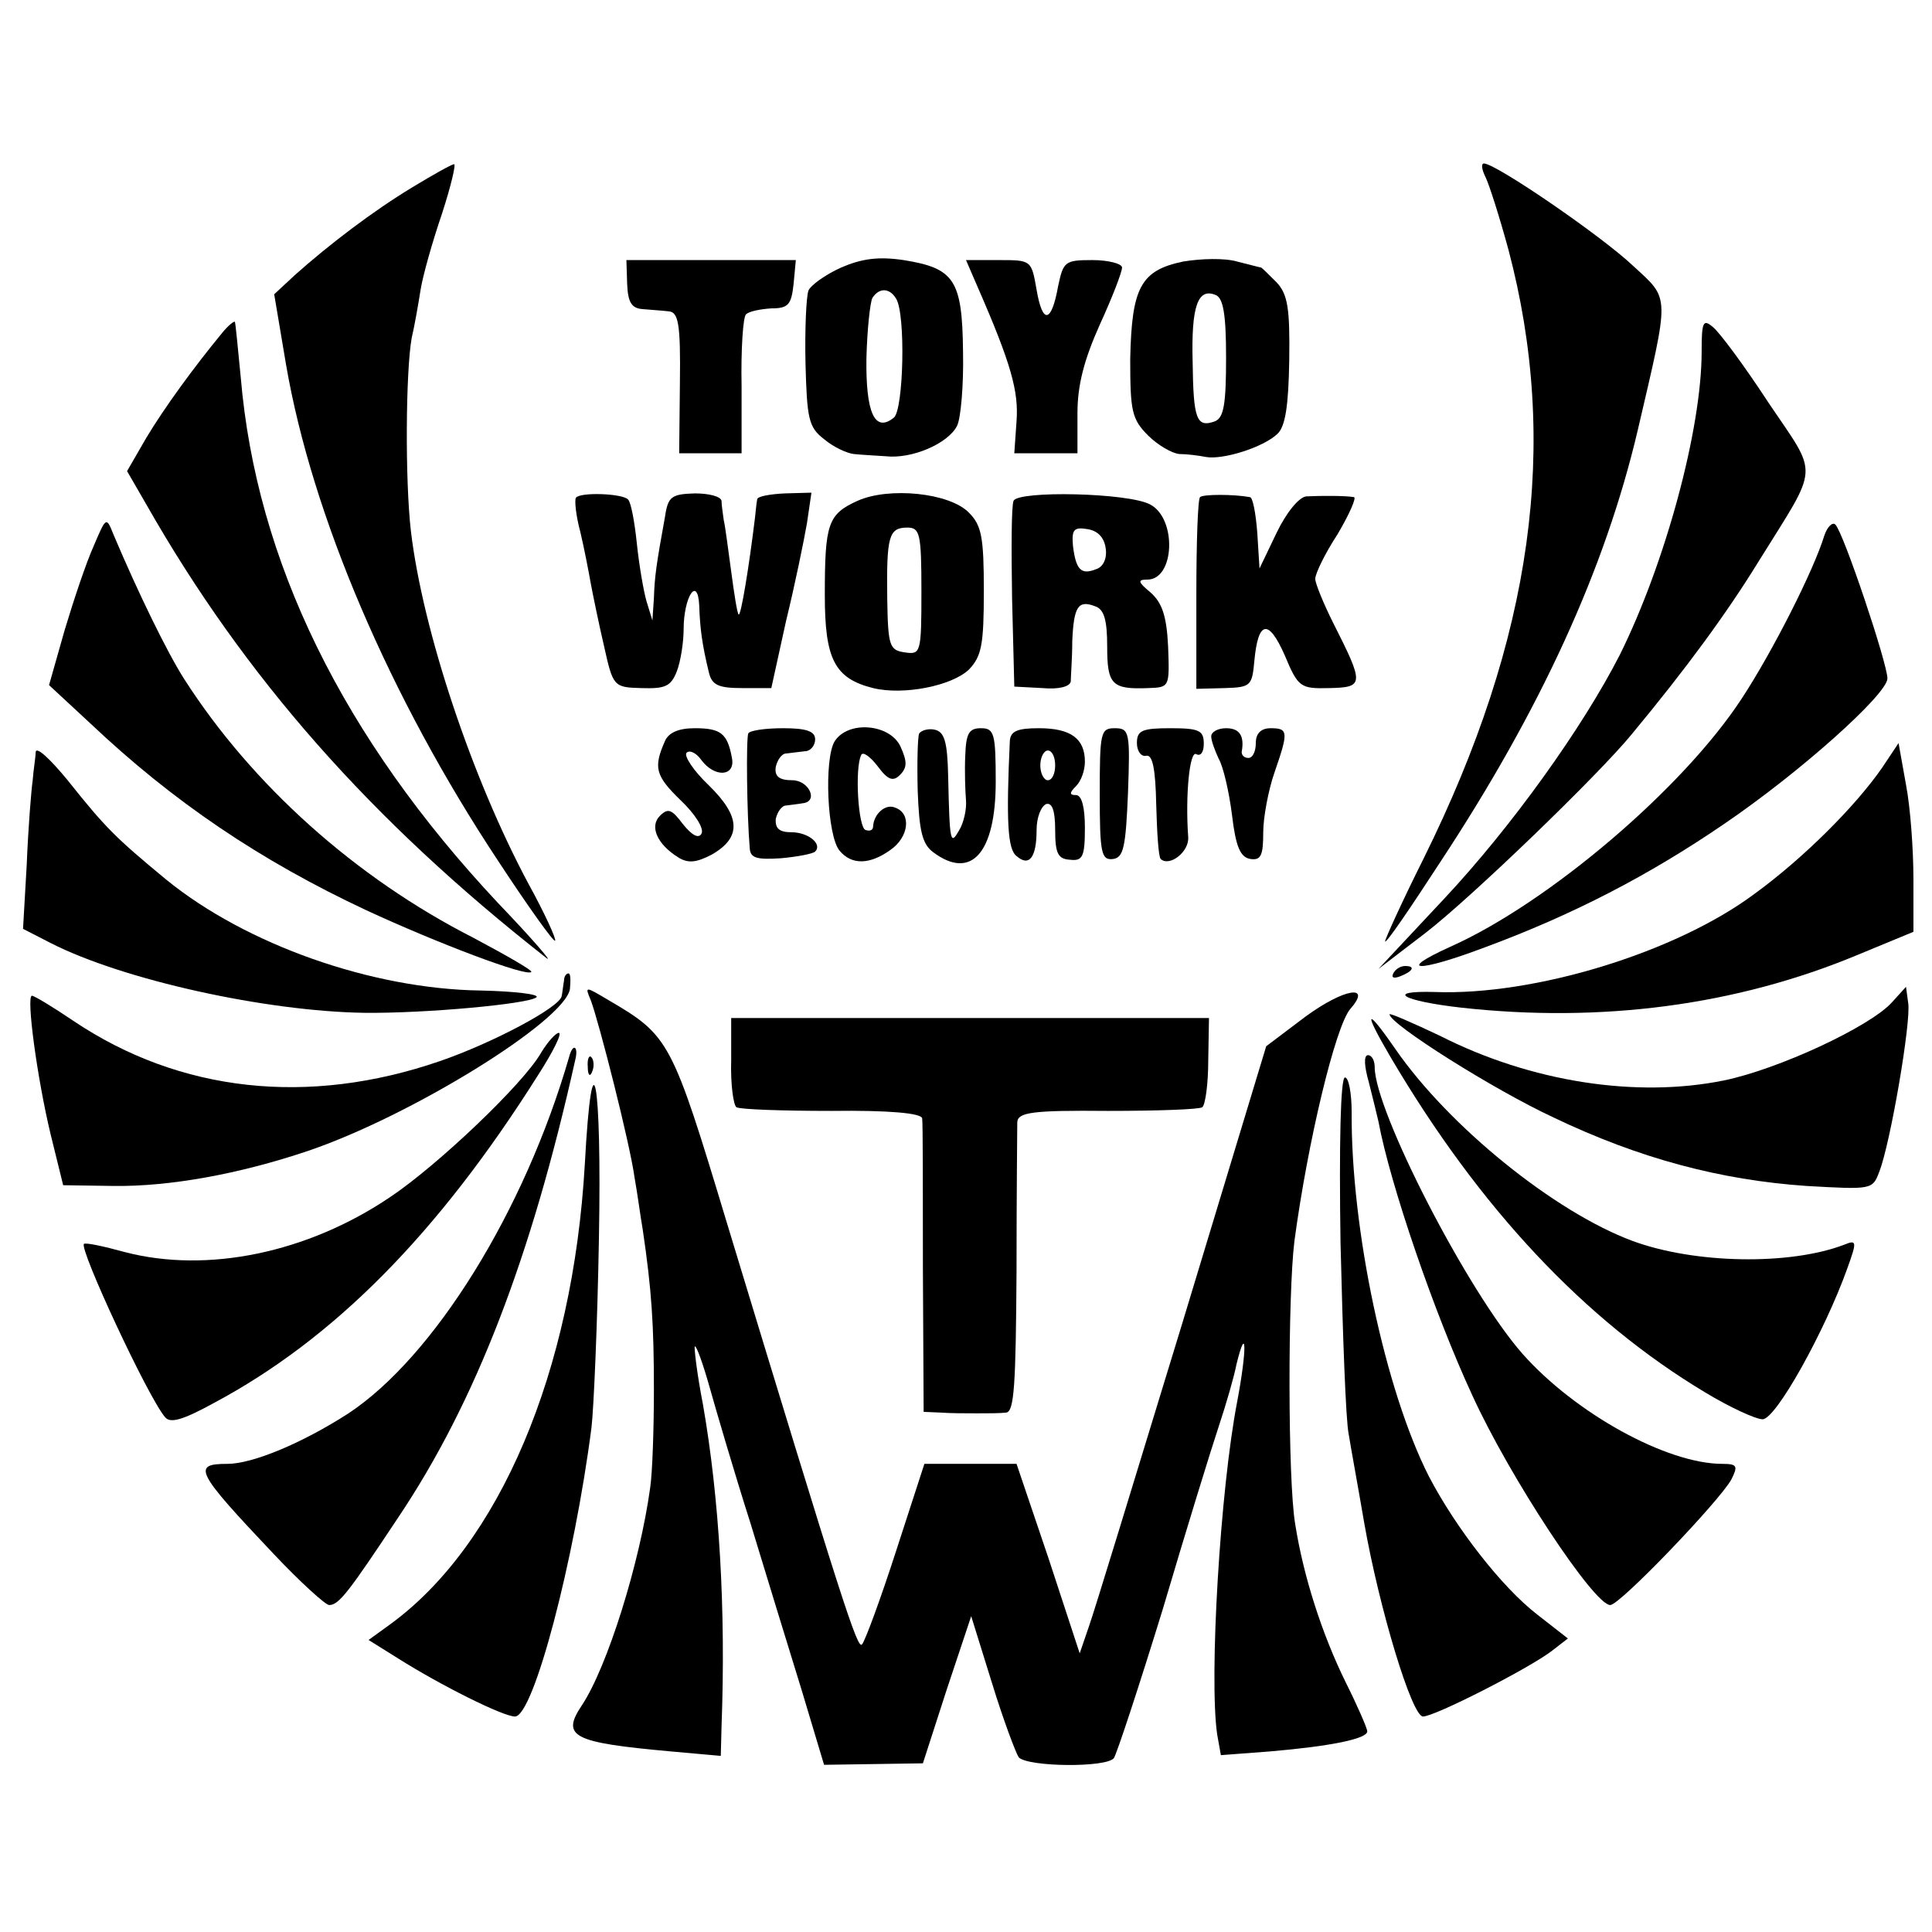 <?xml version="1.0" standalone="no"?>
<!DOCTYPE svg PUBLIC "-//W3C//DTD SVG 20010904//EN"
 "http://www.w3.org/TR/2001/REC-SVG-20010904/DTD/svg10.dtd">
<svg version="1.0" xmlns="http://www.w3.org/2000/svg"
 width="260pt" height="260pt" viewBox="0 0 260 260"
 preserveAspectRatio="xMidYMid meet">
<g transform="translate(0,260) scale(0.1,-0.1)"
fill="#000000" stroke="none">
<path d="M555 2348 c-53 -32 -112 -77 -158 -118 l-28 -26 16 -95 c35 -203 140
-448 285 -667 40 -61 75 -110 77 -108 2 2 -14 37 -36 77 -76 142 -142 340
-158 474 -8 69 -7 215 1 260 4 17 9 46 12 65 3 19 16 65 29 103 12 37 19 67
16 66 -3 0 -28 -14 -56 -31z"/>
<path d="M1999 2362 c5 -10 19 -54 31 -98 69 -261 33 -522 -114 -819 -30 -60
-53 -111 -52 -112 2 -2 34 45 73 105 136 206 223 396 267 583 43 185 44 175
-6 221 -42 40 -185 138 -201 138 -4 0 -3 -8 2 -18z"/>
<path d="M1132 2240 c-22 -10 -41 -24 -44 -31 -3 -8 -5 -52 -4 -98 2 -74 4
-86 25 -102 13 -11 31 -19 40 -20 9 -1 28 -2 43 -3 35 -4 84 17 96 41 5 10 9
55 8 100 -1 97 -12 112 -80 123 -34 5 -56 2 -84 -10z m74 -42 c13 -21 10 -149
-3 -160 -26 -21 -38 7 -37 80 1 39 5 75 8 81 9 14 23 14 32 -1z"/>
<path d="M1592 2248 c-57 -12 -69 -35 -71 -131 0 -70 2 -81 24 -103 13 -13 32
-24 42 -25 10 0 26 -2 36 -4 23 -4 77 13 96 31 11 10 15 39 16 99 1 70 -2 89
-17 105 -11 11 -20 20 -21 20 -1 0 -16 4 -32 8 -17 5 -49 4 -73 0z m58 -129
c0 -63 -3 -81 -15 -86 -25 -9 -29 3 -30 80 -2 75 7 100 31 90 10 -4 14 -25 14
-84z"/>
<path d="M844 2218 c1 -25 6 -33 21 -34 11 -1 27 -2 35 -3 13 -1 16 -17 15
-96 l-1 -95 42 0 42 0 0 90 c-1 50 2 94 6 97 4 4 19 7 34 8 23 0 27 5 30 33
l3 32 -114 0 -114 0 1 -32z"/>
<path d="M1316 2213 c45 -103 55 -140 52 -180 l-3 -43 42 0 43 0 0 54 c0 38 9
72 30 119 17 37 30 71 30 77 0 5 -18 10 -40 10 -37 0 -39 -2 -46 -35 -9 -50
-21 -52 -29 -5 -7 40 -7 40 -51 40 l-44 0 16 -37z"/>
<path d="M299 2152 c-38 -46 -78 -101 -102 -141 l-26 -45 26 -45 c132 -232
302 -425 538 -610 11 -9 -18 25 -65 74 -209 223 -325 460 -346 707 -4 40 -7
74 -8 75 -1 1 -9 -5 -17 -15z"/>
<path d="M2290 2127 c0 -105 -49 -285 -110 -408 -50 -98 -146 -232 -237 -329
l-88 -94 64 49 c62 48 233 213 277 267 73 88 128 163 171 233 82 132 81 112
13 213 -32 49 -66 95 -75 102 -13 11 -15 7 -15 -33z"/>
<path d="M775 1930 c-2 -3 0 -24 6 -46 5 -21 11 -52 14 -69 3 -16 11 -55 18
-85 12 -54 13 -55 50 -56 32 -1 40 2 48 23 5 13 9 39 9 56 0 44 19 73 21 32 1
-31 4 -53 13 -90 4 -17 13 -21 45 -21 l39 0 20 91 c12 49 24 108 28 131 l6 41
-36 -1 c-20 -1 -37 -4 -37 -8 -1 -5 -2 -16 -3 -25 -8 -66 -19 -133 -22 -130
-2 2 -6 28 -10 58 -4 29 -8 61 -10 69 -1 8 -3 20 -3 26 -1 6 -17 10 -36 10
-31 -1 -36 -4 -40 -31 -12 -66 -14 -81 -15 -110 l-2 -30 -8 26 c-4 14 -10 49
-13 78 -3 29 -8 56 -12 59 -8 8 -65 10 -70 2z"/>
<path d="M1154 1926 c-40 -18 -44 -31 -44 -127 0 -86 13 -112 65 -125 41 -10
106 3 129 25 17 18 20 33 20 106 0 72 -3 88 -20 105 -26 27 -108 35 -150 16z
m86 -122 c0 -83 -1 -85 -22 -82 -21 3 -23 8 -24 73 -1 83 2 95 27 95 17 0 19
-8 19 -86z"/>
<path d="M1364 1926 c-3 -7 -3 -66 -2 -131 l3 -119 38 -2 c22 -2 37 2 38 9 0
7 2 31 2 54 2 47 8 56 31 47 12 -4 16 -19 16 -54 0 -51 6 -58 55 -56 29 1 29
1 27 56 -2 41 -8 59 -24 73 -17 14 -17 17 -4 17 37 0 40 82 4 101 -29 16 -178
19 -184 5z m124 -64 c2 -13 -3 -25 -13 -28 -20 -8 -27 -1 -31 31 -2 22 1 26
19 23 14 -2 23 -11 25 -26z"/>
<path d="M1615 1931 c-3 -2 -5 -61 -5 -131 l0 -127 38 1 c35 1 37 3 40 36 5
55 19 58 41 8 18 -43 21 -45 60 -44 47 1 47 5 5 88 -13 26 -24 53 -24 59 0 7
13 34 30 60 16 27 26 50 22 50 -11 2 -45 2 -64 1 -10 -1 -27 -22 -40 -49 l-23
-48 -3 48 c-2 26 -6 48 -10 48 -22 4 -63 4 -67 0z"/>
<path d="M126 1865 c-10 -22 -27 -73 -39 -113 l-21 -74 55 -51 c112 -106 229
-185 372 -252 95 -44 216 -90 222 -83 2 2 -33 22 -78 46 -159 81 -298 206
-389 348 -23 36 -62 116 -95 194 -10 25 -10 25 -27 -15z"/>
<path d="M2455 1879 c-14 -46 -69 -155 -111 -219 -79 -121 -260 -275 -392
-334 -75 -34 -44 -35 46 -1 119 44 221 97 322 166 103 70 220 175 220 196 0
20 -59 196 -70 207 -4 4 -11 -3 -15 -15z"/>
<path d="M895 1603 c-16 -36 -13 -47 21 -80 19 -18 32 -38 28 -45 -4 -7 -13
-2 -25 13 -15 20 -20 22 -31 11 -14 -14 -4 -38 25 -56 13 -8 24 -7 45 4 40 23
39 51 -4 93 -21 20 -34 40 -30 44 4 4 13 0 20 -10 18 -24 46 -22 41 3 -6 33
-15 40 -50 40 -22 0 -35 -6 -40 -17z"/>
<path d="M1007 1613 c-3 -7 -2 -108 2 -155 1 -13 10 -15 42 -13 22 2 43 6 46
9 10 10 -9 26 -32 26 -16 0 -22 5 -21 18 2 9 8 18 14 18 7 1 17 2 22 3 22 2 9
31 -14 31 -17 0 -24 5 -22 18 2 9 8 18 14 18 7 1 18 2 25 3 8 0 14 8 14 16 0
11 -12 15 -43 15 -24 0 -45 -3 -47 -7z"/>
<path d="M1123 1602 c-14 -24 -10 -127 7 -147 16 -19 40 -19 68 1 25 17 29 49
7 57 -13 6 -29 -8 -30 -25 0 -5 -4 -7 -10 -5 -10 2 -15 83 -6 101 2 5 12 -2
22 -15 14 -19 21 -21 30 -12 10 10 10 18 1 38 -14 31 -71 36 -89 7z"/>
<path d="M1237 1613 c-2 -4 -3 -39 -2 -77 2 -54 6 -72 21 -83 51 -38 84 -1 84
95 0 65 -2 72 -20 72 -16 0 -20 -7 -21 -37 -1 -21 0 -48 1 -60 1 -12 -3 -30
-9 -40 -12 -21 -13 -18 -15 72 -1 47 -5 60 -18 63 -9 2 -18 -1 -21 -5z"/>
<path d="M1359 1603 c-5 -108 -3 -146 9 -155 17 -15 27 -2 27 35 0 17 6 32 13
35 8 2 12 -9 12 -35 0 -32 4 -39 20 -40 17 -2 20 4 20 43 0 27 -4 44 -12 44
-9 0 -9 3 0 12 7 7 12 21 12 33 0 31 -19 45 -62 45 -29 0 -38 -4 -39 -17z m61
-33 c0 -11 -4 -20 -10 -20 -5 0 -10 9 -10 20 0 11 5 20 10 20 6 0 10 -9 10
-20z"/>
<path d="M1480 1531 c0 -79 2 -89 18 -87 14 2 17 16 20 89 3 82 2 87 -18 87
-19 0 -20 -6 -20 -89z"/>
<path d="M1530 1600 c0 -11 6 -19 13 -17 8 1 12 -17 13 -66 1 -37 3 -70 6 -73
12 -11 39 10 37 30 -4 56 2 117 11 111 6 -3 10 3 10 14 0 18 -6 21 -45 21 -38
0 -45 -3 -45 -20z"/>
<path d="M1630 1609 c0 -6 5 -19 10 -30 6 -10 14 -44 18 -76 5 -42 11 -57 25
-59 14 -2 17 5 17 36 0 20 7 57 15 80 19 55 19 60 -5 60 -13 0 -20 -7 -20 -20
0 -11 -4 -20 -10 -20 -5 0 -9 3 -9 8 4 22 -3 32 -21 32 -11 0 -20 -5 -20 -11z"/>
<path d="M48 1588 c0 -7 -3 -24 -4 -38 -2 -14 -6 -64 -8 -113 l-5 -87 37 -19
c98 -50 290 -92 422 -94 82 -1 223 12 232 21 4 4 -30 8 -75 9 -147 2 -316 62
-423 149 -69 57 -82 70 -133 134 -23 28 -42 46 -43 38z"/>
<path d="M2533 1567 c-36 -52 -106 -122 -172 -170 -106 -79 -296 -137 -430
-132 -68 2 -44 -12 35 -21 189 -21 371 3 534 71 l75 31 0 71 c0 39 -4 96 -10
127 l-10 56 -22 -33z"/>
<path d="M1875 1290 c-3 -6 1 -7 9 -4 18 7 21 14 7 14 -6 0 -13 -4 -16 -10z"/>
<path d="M759 1280 c-1 -5 -2 -15 -3 -20 -1 -15 -94 -64 -164 -88 -177 -61
-350 -42 -493 54 -28 19 -53 34 -56 34 -8 0 7 -111 25 -186 l17 -69 68 -1 c75
-1 169 16 261 47 139 47 346 175 353 218 1 12 1 21 -2 21 -3 0 -6 -4 -6 -10z"/>
<path d="M795 1254 c11 -29 53 -194 59 -239 4 -22 8 -53 11 -70 12 -81 15
-128 15 -215 0 -52 -2 -112 -5 -132 -14 -102 -58 -242 -92 -293 -28 -42 -13
-50 120 -62 l67 -6 1 39 c6 158 -3 308 -25 434 -8 41 -12 76 -11 78 2 2 11
-23 20 -55 9 -32 33 -114 55 -183 21 -69 52 -170 69 -225 l30 -100 67 1 66 1
32 99 33 99 28 -90 c15 -49 32 -94 36 -100 13 -13 118 -14 128 -1 4 6 34 97
66 201 31 105 65 215 75 245 10 30 21 68 24 84 14 57 14 19 1 -50 -23 -119
-38 -372 -27 -448 l5 -28 66 5 c82 7 131 17 131 27 0 4 -13 34 -29 66 -32 65
-57 143 -68 213 -10 59 -10 309 -1 381 18 134 55 288 75 312 30 34 -8 28 -60
-10 l-53 -40 -113 -373 c-63 -206 -119 -390 -126 -409 l-12 -35 -42 128 -43
127 -62 0 -62 0 -38 -117 c-21 -65 -42 -122 -46 -126 -6 -7 -25 51 -182 568
-74 245 -77 251 -159 299 -32 19 -32 19 -24 0z"/>
<path d="M2546 1251 c-30 -33 -153 -90 -226 -105 -118 -24 -260 -2 -382 60
-38 18 -68 31 -68 29 0 -13 141 -102 221 -139 115 -55 224 -84 340 -92 88 -5
89 -5 98 19 15 38 43 202 39 227 l-3 22 -19 -21z"/>
<path d="M984 1173 c-1 -32 3 -60 7 -63 4 -3 62 -5 128 -5 77 1 121 -3 122
-10 1 -5 1 -97 1 -202 l1 -193 23 -1 c13 -1 35 -1 49 -1 14 0 31 0 39 1 11 1
13 38 14 189 0 103 1 194 1 202 1 13 20 16 122 15 66 0 124 2 127 5 4 3 8 31
8 63 l1 57 -321 0 -322 0 0 -57z"/>
<path d="M1871 1178 c120 -204 262 -355 424 -452 33 -20 68 -36 77 -36 18 0
84 119 114 203 13 36 13 39 -4 32 -73 -28 -201 -26 -285 5 -105 39 -247 154
-319 258 -40 58 -44 53 -7 -10z"/>
<path d="M728 1183 c-24 -42 -140 -152 -203 -194 -111 -75 -246 -103 -357 -74
-29 8 -53 13 -55 11 -7 -6 86 -206 109 -233 7 -9 24 -4 66 19 161 86 301 227
436 441 20 31 33 57 28 57 -4 0 -15 -12 -24 -27z"/>
<path d="M766 1178 c-60 -208 -182 -404 -297 -480 -62 -40 -129 -68 -163 -68
-48 0 -43 -10 63 -122 35 -37 69 -68 74 -68 13 0 26 17 93 118 104 155 179
350 238 615 5 19 -3 24 -8 5z"/>
<path d="M791 1164 c0 -11 3 -14 6 -6 3 7 2 16 -1 19 -3 4 -6 -2 -5 -13z"/>
<path d="M1842 1144 c5 -20 11 -44 13 -53 16 -86 76 -260 126 -368 50 -110
164 -283 186 -283 13 0 147 140 163 169 9 18 8 21 -12 21 -75 0 -198 68 -269
148 -74 84 -199 327 -199 386 0 9 -4 16 -9 16 -6 0 -5 -15 1 -36z"/>
<path d="M1804 928 c3 -123 7 -239 11 -258 3 -19 13 -73 21 -120 20 -114 64
-260 79 -260 16 0 143 65 173 88 l22 17 -41 32 c-48 37 -110 117 -146 186 -59
116 -105 333 -104 490 0 26 -4 47 -9 47 -6 0 -8 -90 -6 -222z"/>
<path d="M787 1033 c-16 -279 -115 -512 -262 -619 l-29 -21 40 -25 c57 -36
141 -78 157 -78 25 0 80 210 103 389 3 25 8 139 10 254 4 217 -9 284 -19 100z"/>
</g>
</svg>
